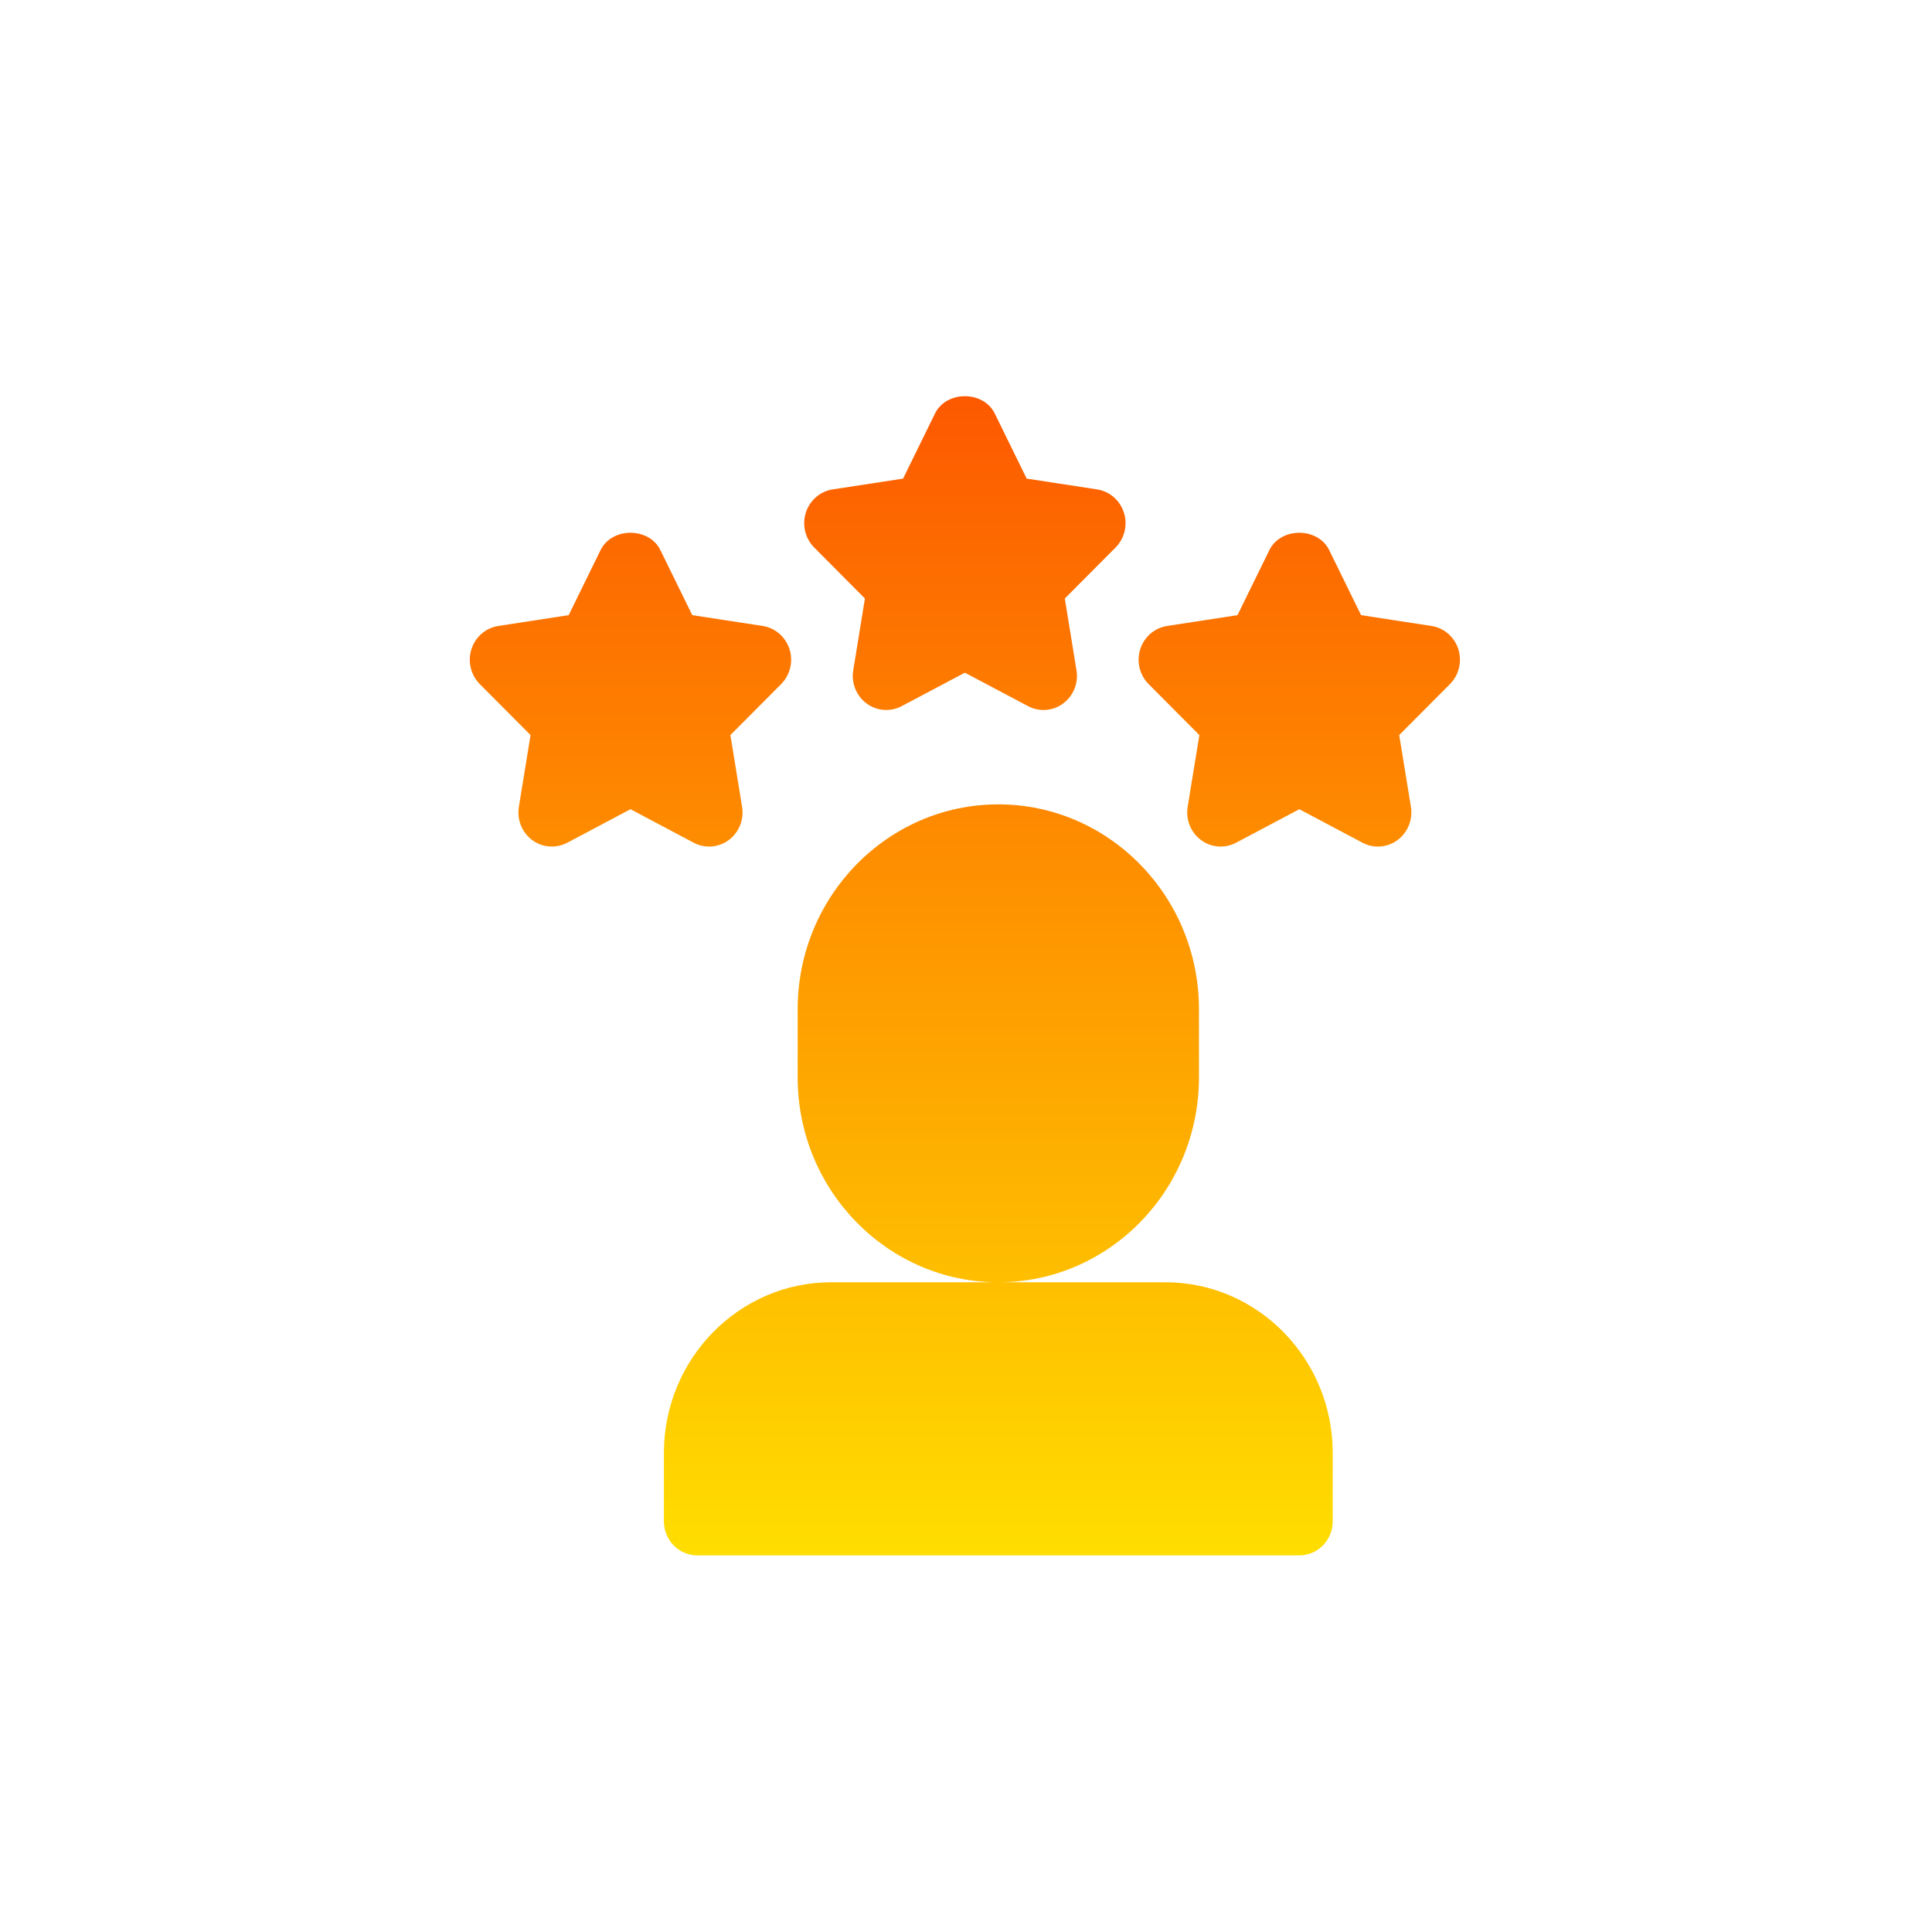 <svg width="80" height="80" viewBox="0 0 80 80" fill="none" xmlns="http://www.w3.org/2000/svg">
<path d="M35.815 24.784L35.331 27.754C35.245 28.282 35.458 28.814 35.883 29.129C36.308 29.445 36.873 29.485 37.335 29.241L39.953 27.854L42.571 29.241C43.033 29.486 43.598 29.447 44.023 29.129C44.448 28.815 44.662 28.282 44.575 27.754L44.091 24.784L46.193 22.671C46.566 22.296 46.701 21.737 46.539 21.227C46.377 20.718 45.947 20.345 45.427 20.265L42.512 19.818L41.192 17.125C40.721 16.166 39.185 16.166 38.715 17.125L37.395 19.818L34.48 20.265C33.96 20.345 33.53 20.718 33.368 21.227C33.206 21.737 33.341 22.296 33.714 22.671L35.815 24.784ZM30.177 34.784C30.601 34.469 30.815 33.936 30.728 33.409L30.244 30.438L32.346 28.326C32.719 27.95 32.854 27.391 32.692 26.882C32.529 26.372 32.1 26 31.58 25.92L28.665 25.472L27.345 22.779C26.875 21.821 25.338 21.821 24.868 22.779L23.548 25.472L20.633 25.92C20.113 26 19.683 26.372 19.521 26.882C19.359 27.391 19.494 27.95 19.867 28.326L21.969 30.438L21.485 33.409C21.398 33.936 21.612 34.469 22.036 34.784C22.461 35.101 23.024 35.139 23.489 34.896L26.107 33.508L28.725 34.896C29.186 35.141 29.751 35.101 30.177 34.784ZM60.386 26.882C60.224 26.372 59.794 26 59.274 25.92L56.359 25.472L55.039 22.779C54.568 21.821 53.032 21.821 52.562 22.779L51.242 25.472L48.327 25.92C47.807 26 47.377 26.372 47.215 26.882C47.053 27.391 47.188 27.95 47.561 28.326L49.663 30.438L49.179 33.409C49.092 33.936 49.306 34.469 49.73 34.784C50.152 35.101 50.718 35.139 51.183 34.896L53.801 33.508L56.419 34.896C56.88 35.141 57.446 35.101 57.871 34.784C58.295 34.469 58.509 33.936 58.423 33.409L57.938 30.438L60.04 28.326C60.413 27.95 60.548 27.391 60.386 26.882ZM49.646 44.615V41.788C49.646 37.111 45.919 33.307 41.338 33.307C36.757 33.307 33.03 37.111 33.03 41.788V44.615C33.03 49.293 36.757 53.097 41.338 53.097C45.919 53.097 49.646 49.293 49.646 44.615ZM48.261 53.097H41.338H34.414C30.596 53.097 27.491 56.268 27.491 60.165V62.992C27.491 63.774 28.11 64.406 28.875 64.406H53.8C54.566 64.406 55.185 63.774 55.185 62.992V60.165C55.185 56.268 52.08 53.097 48.261 53.097Z" fill="url(#paint0_linear)"/>
<defs>
<linearGradient id="paint0_linear" x1="39.953" y1="64.406" x2="39.953" y2="16.406" gradientUnits="userSpaceOnUse">
<stop stop-color="#FFDE00"/>
<stop offset="1" stop-color="#FD5900"/>
</linearGradient>
</defs>
</svg>
